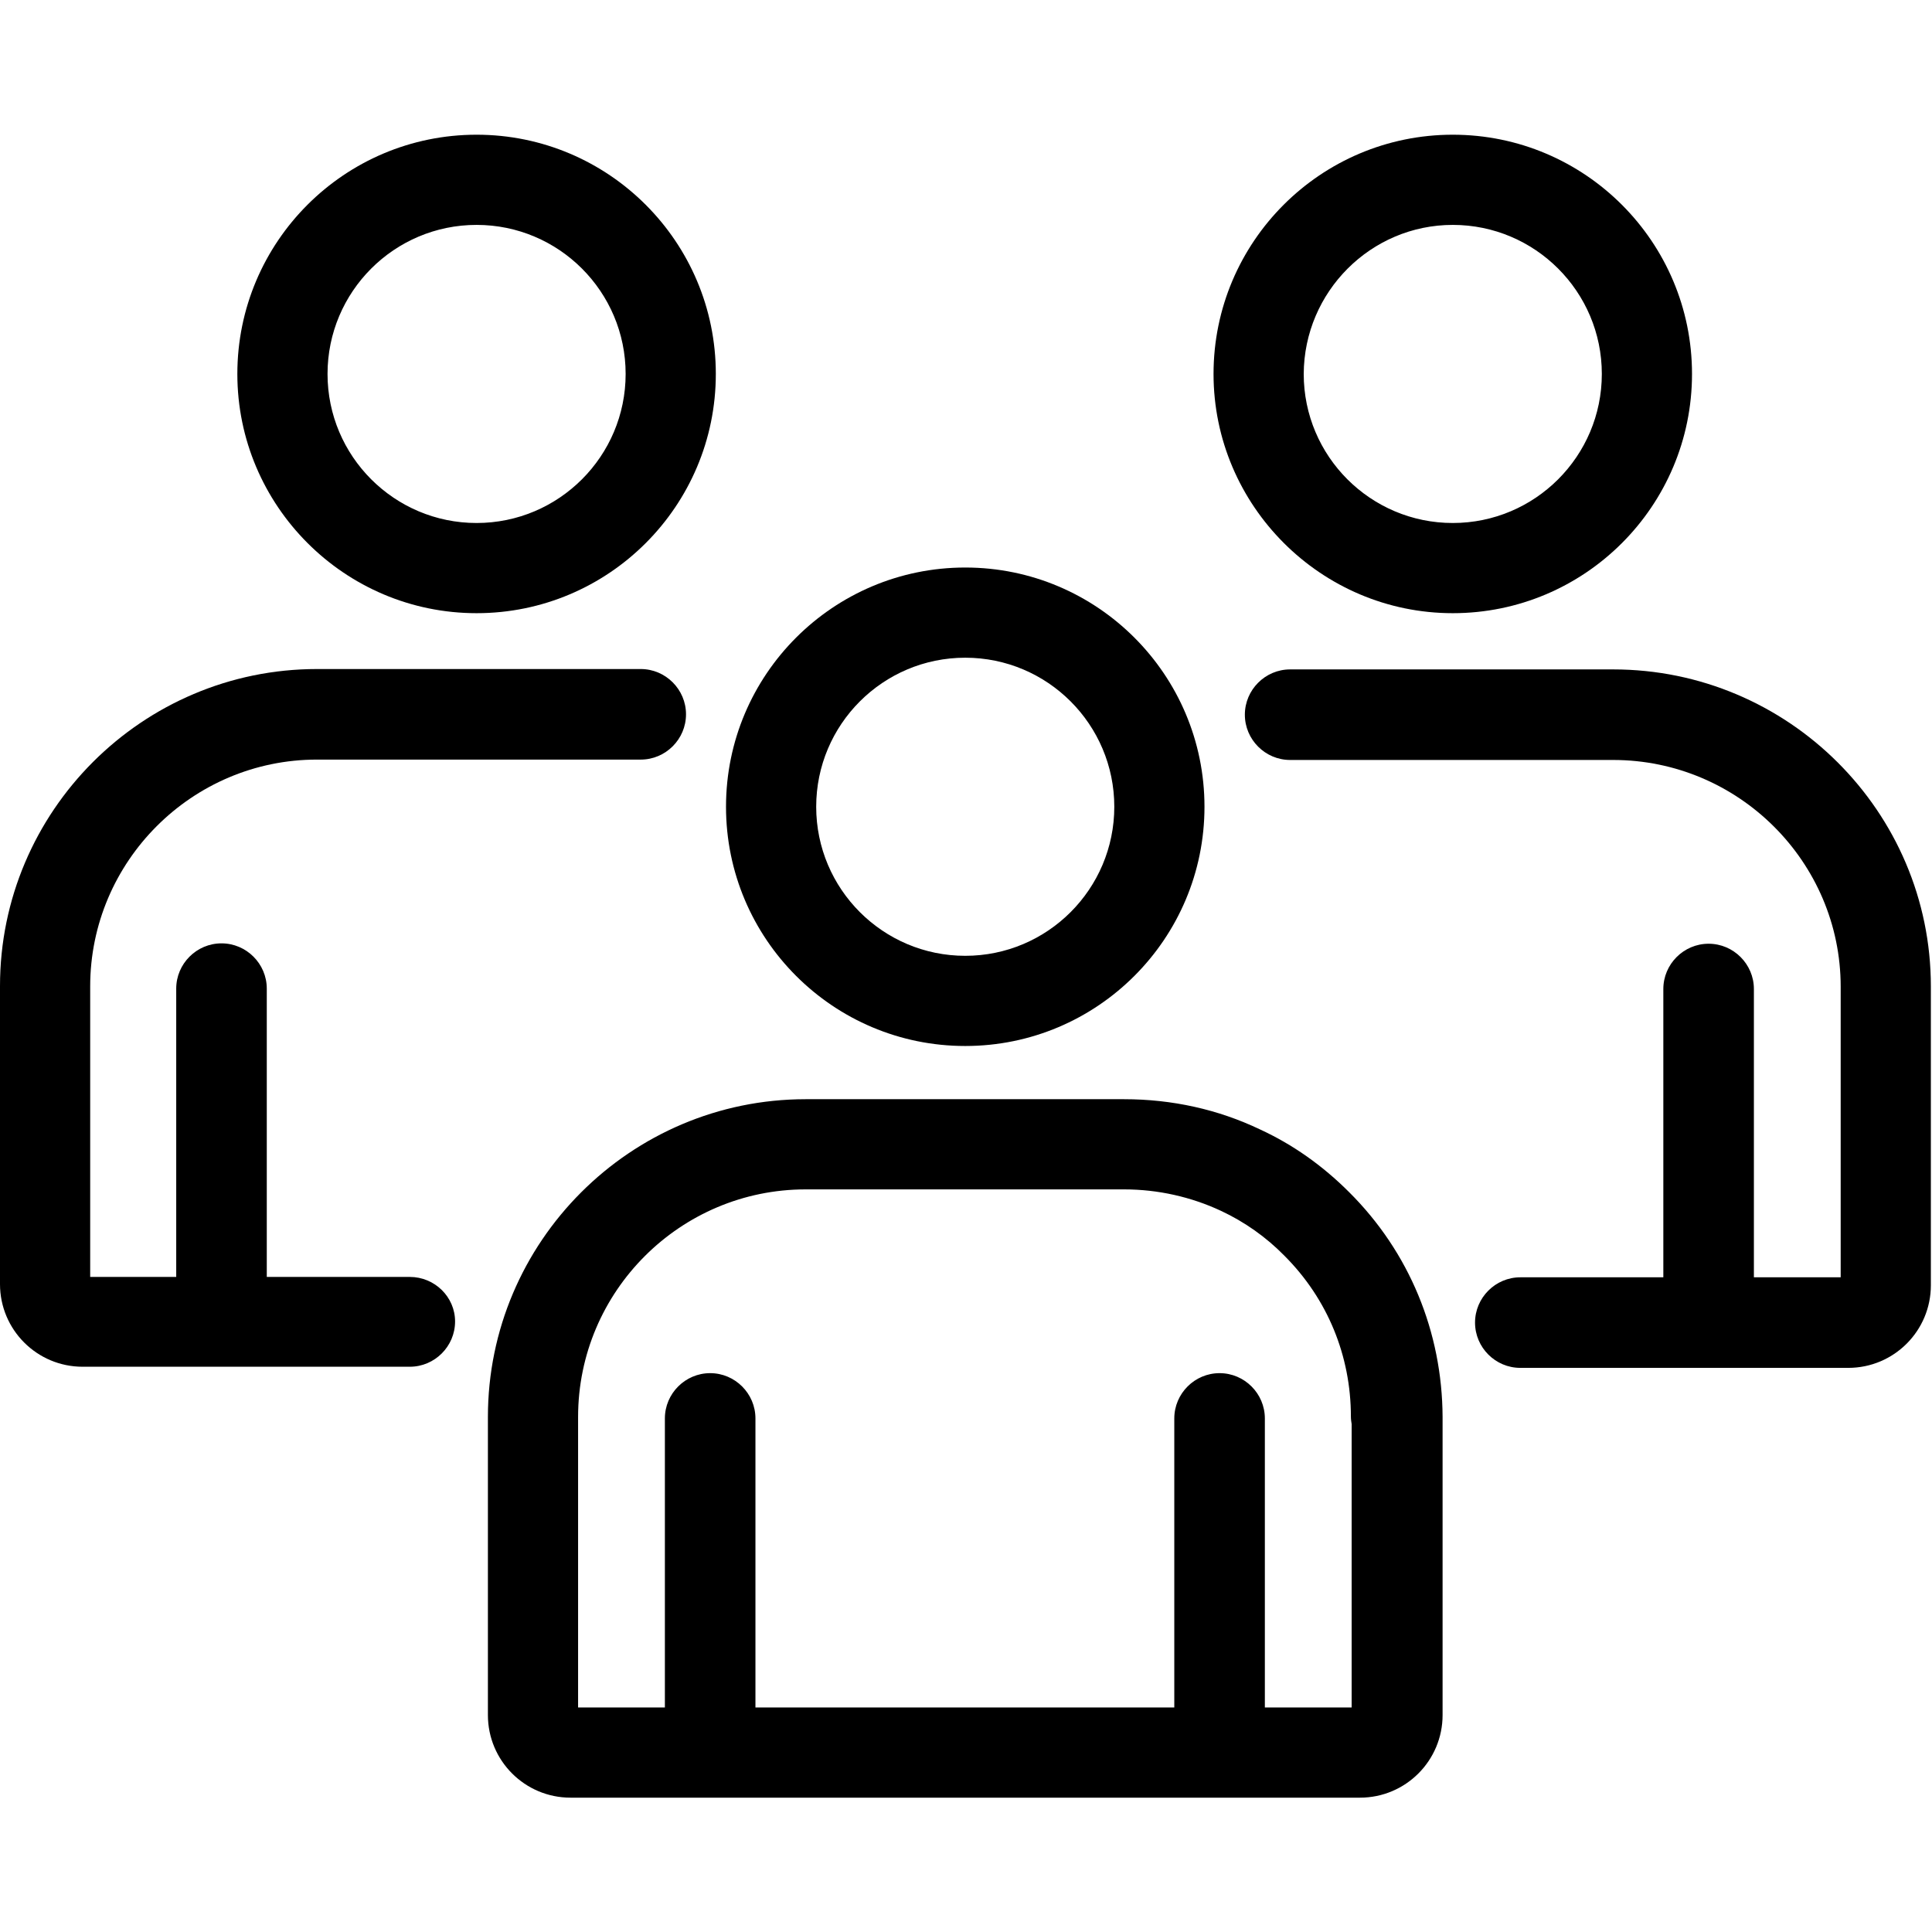 <?xml version="1.0" encoding="utf-8"?>
<!-- Generator: Adobe Illustrator 23.0.2, SVG Export Plug-In . SVG Version: 6.00 Build 0)  -->
<svg version="1.1" id="Calque_1" xmlns="http://www.w3.org/2000/svg" xmlns:xlink="http://www.w3.org/1999/xlink" x="0px" y="0px"
	 viewBox="0 0 512 512" style="enable-background:new 0 0 512 512;" xml:space="preserve">
<g>
	<path d="M255.8,277.2c35,0,63.4-28.4,63.4-63.4c0-35-28.4-63.4-63.4-63.4c-35,0-63.4,28.4-63.4,63.4
		C192.4,248.8,220.8,277.2,255.8,277.2z M255.8,174.3c21.8,0,39.5,17.7,39.5,39.5s-17.7,39.5-39.5,39.5c-21.8,0-39.5-17.7-39.5-39.5
		S234,174.3,255.8,174.3z"/>
	<path d="M126.3,162.5c35,0,63.4-28.4,63.4-63.4c0-35-28.4-63.4-63.4-63.4c-35,0-63.4,28.4-63.4,63.4
		C62.9,134,91.3,162.5,126.3,162.5z M126.3,59.6c21.8,0,39.5,17.7,39.5,39.5c0,21.8-17.7,39.5-39.5,39.5
		c-21.8,0-39.5-17.7-39.5-39.5C86.8,77.3,104.5,59.6,126.3,59.6z"/>
	<path d="M108.6,338.4H70.7v-76.4c0-6.6-5.4-12-12-12c-6.6,0-12,5.4-12,12v76.4H23.9v-77c0-33.1,27-60.1,60.1-60.1h27.7h29.3h28.8
		c6.6,0,12-5.4,12-12c0-6.6-5.4-12-12-12h-28.8h-29.3H84c-46.3,0-84,37.7-84,84v79c0,12.1,9.8,21.9,21.9,21.9h86.7
		c6.6,0,12-5.4,12-12C120.6,343.7,115.2,338.4,108.6,338.4z"/>
	<path d="M357.5,315.9c-7-7-14.9-12.6-23.6-16.6c-11.1-5.3-23.3-8-36-8c0,0,0,0,0,0h0h-27.4H241h-27.5c-46.4,0-84.2,37.8-84.2,84.2
		v79c0,12.1,9.8,21.9,21.9,21.9h209.2c12.1,0,21.9-9.8,21.9-21.9v-79c0,0,0,0,0,0c0,0,0,0,0,0C382.2,353,373.5,331.8,357.5,315.9z
		 M213.5,315.2H241h29.5h27.4c0,0,0,0,0,0c0,0,0,0,0,0c0,0,0,0,0,0c9,0,17.8,2,25.7,5.7c6.2,2.9,11.9,6.9,16.8,11.9
		c11.4,11.4,17.6,26.5,17.6,42.6c0,0.7,0.1,1.4,0.2,2v75.1h-23v-76.6c0-6.6-5.4-12-12-12c-6.6,0-12,5.4-12,12v76.6H200.2v-76.6
		c0-6.6-5.4-12-12-12c-6.6,0-12,5.4-12,12v76.6h-23v-77C153.2,342.2,180.3,315.2,213.5,315.2z"/>
	<path d="M385,162.5c35,0,63.4-28.4,63.4-63.4c0-35-28.4-63.4-63.4-63.4c-35,0-63.4,28.4-63.4,63.4C321.6,134,350.1,162.5,385,162.5
		z M385,59.6c21.8,0,39.5,17.7,39.5,39.5c0,21.8-17.7,39.5-39.5,39.5c-21.8,0-39.5-17.7-39.5-39.5C345.6,77.3,363.3,59.6,385,59.6z"
		/>
	<path d="M511.7,261.4c0-46.3-37.8-84-84.2-84c0,0,0,0,0,0h0H400h-29.5h-28.6c-6.6,0-12,5.4-12,12c0,6.6,5.4,12,12,12h28.6H400h27.5
		c0,0,0,0,0,0c0,0,0,0,0,0c0,0,0,0,0,0c33.2,0,60.3,27,60.3,60.1v77h-23v-76.4c0-6.6-5.4-12-12-12c-6.6,0-12,5.4-12,12v76.4h-37.9
		c-6.6,0-12,5.4-12,12c0,6.6,5.4,12,12,12h86.9c12.1,0,21.9-9.8,21.9-21.9V261.4C511.7,261.4,511.7,261.4,511.7,261.4
		C511.7,261.4,511.7,261.4,511.7,261.4z"/>
</g>
</svg>
